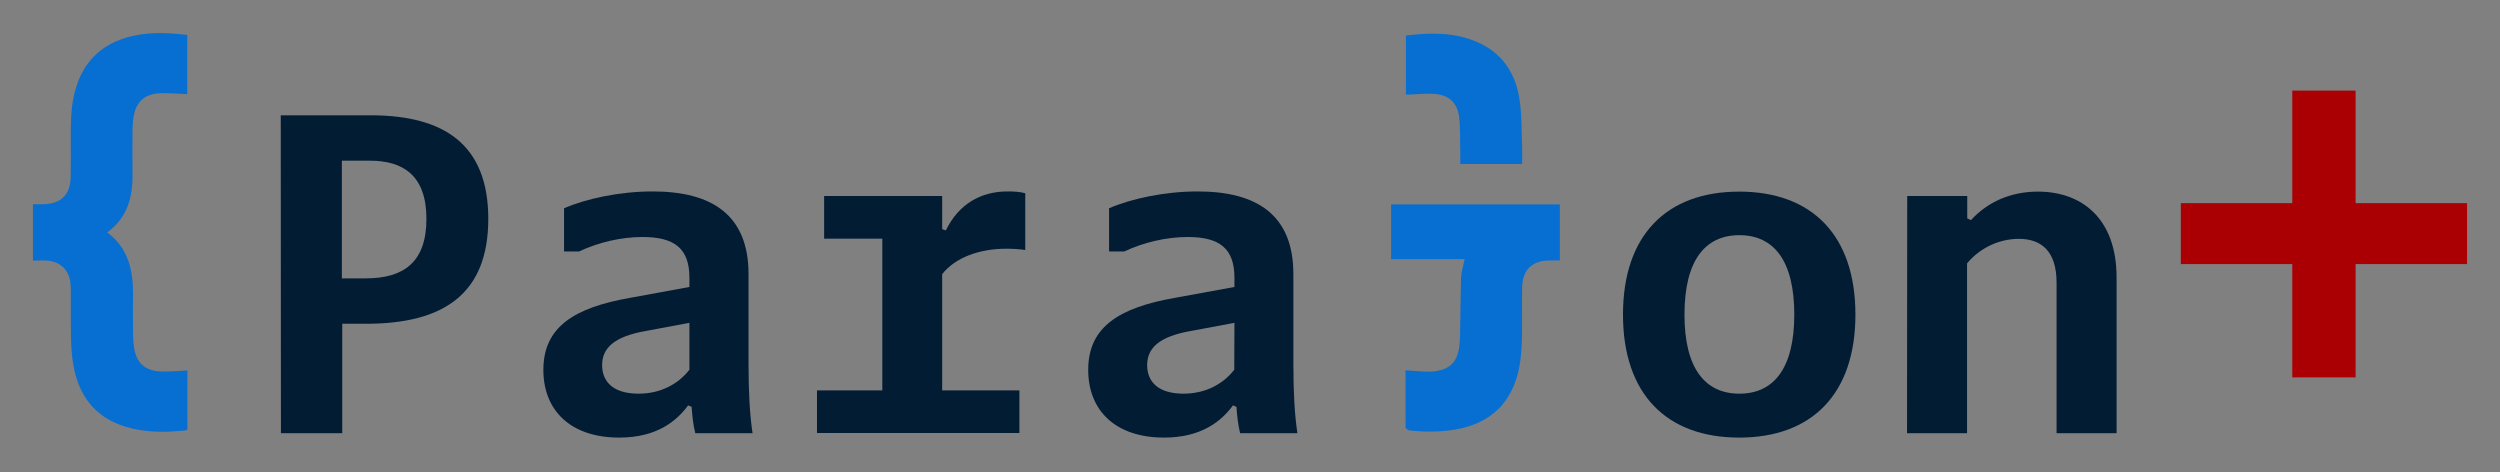 <?xml version="1.0" encoding="utf-8"?>
<!-- Generator: Adobe Illustrator 28.0.0, SVG Export Plug-In . SVG Version: 6.00 Build 0)  -->
<svg version="1.1" id="Capa_1" xmlns="http://www.w3.org/2000/svg" xmlns:xlink="http://www.w3.org/1999/xlink" x="0px" y="0px"
	 viewBox="0 0 1366 258" style="enable-background:new 0 0 1366 258;" xml:space="preserve">
<rect x="0" y="0" width="1366" height="258" fill="#808080" stroke="none"/>
<style type="text/css">
	.st0{fill:#021C34;}
	.st1{fill:#AA0004;}
	.st2{fill:#066FD1;}
	.st3{fill:#333333;}
	.st4{fill:#FFFFFF;}
</style>
<g>
	<g>
		<path class="st0" d="M153.4,63h49.1c40.4,0,64.3,16.1,64.3,56.6c0,40.9-24.3,57.3-66.7,57.3h-13.1v59.8h-33.5L153.4,63L153.4,63z
			 M199.8,152.1c20.3,0,33.2-8.4,33.2-32.5c0-23.6-12.6-31.8-30.8-31.8h-15.4v64.3H199.8z"/>
		<path class="st0" d="M376,221.5c-6.2,8.4-16.9,17.6-37.7,17.6c-26.3,0-41.4-14.6-41.4-37c0-23.3,16.6-34,47.6-39.4l32.2-5.9v-5
			c0-16.1-8.2-22.3-25.6-22.3c-11.9,0-24.3,3-34.7,7.9h-8.2v-23.6c11.9-5.2,30.3-9.2,48.4-9.2c32.5,0,52.4,12.9,52.4,45.2v48.9
			c0,16.1,0.7,28,2.2,38h-31.3c-1.2-4.7-1.7-10.2-2-14.4L376,221.5z M376.7,176.4l-24.1,4.5c-16.9,3-23.6,9.2-23.6,18.6
			c0,9.2,6.2,15.6,19.9,15.6c12.6,0,22.1-5.7,27.8-13.1V176.4z"/>
		<path class="st0" d="M446.4,213.3h35.7v-82.9h-31.8v-23.3h64.5v18.1l2,0.7c7-14.4,19.1-21.3,33.7-21.3c3.5,0,7,0.2,9.7,1v31
			c-3.2-0.5-7.2-0.7-10.4-0.7c-14.4,0-27.8,4.7-35,13.9v63.5h42.2v23.3H446.4V213.3z"/>
		<path class="st0" d="M673.7,221.5c-6.2,8.4-16.9,17.6-37.7,17.6c-26.3,0-41.4-14.6-41.4-37c0-23.3,16.6-34,47.6-39.4l32.3-5.9v-5
			c0-16.1-8.2-22.3-25.5-22.3c-11.9,0-24.3,3-34.7,7.9H606v-23.6c11.9-5.2,30.3-9.2,48.4-9.2c32.5,0,52.3,12.9,52.3,45.2v48.9
			c0,16.1,0.7,28,2.2,38h-31.3c-1.2-4.7-1.7-10.2-2-14.4L673.7,221.5z M674.5,176.4l-24.1,4.5c-16.9,3-23.6,9.2-23.6,18.6
			c0,9.2,6.2,15.6,19.8,15.6c12.7,0,22.1-5.7,27.8-13.1L674.5,176.4L674.5,176.4z"/>
		<path class="st0" d="M886.8,171.9c0-43.4,23.8-67.2,63.5-67.2s63.5,23.8,63.5,67.2s-23.8,67.2-63.5,67.2
			C910.6,239.1,886.8,215.3,886.8,171.9z M980.4,171.9c0-29.5-11.2-43.4-30-43.4c-18.8,0-30,13.9-30,43.4c0,29.3,11.2,43.2,30,43.2
			C969.2,215.1,980.4,201.2,980.4,171.9z"/>
		<path class="st0" d="M1042.1,107.1h32.8v12.2l2,1c8.9-9.7,21.3-15.6,36.7-15.6c23.8,0,42.9,14.6,42.9,46.9v85.1h-32.8v-82.4
			c0-17.1-8.4-23.8-20.6-23.8c-10.4,0-21.1,4.7-28.3,13.4v92.8h-32.8L1042.1,107.1L1042.1,107.1z"/>
		<path class="st1" d="M1252.5,144.3h-60.9V111h60.9V49.5h34.6V111h60.9v33.3h-60.9v61.9h-34.6V144.3z"/>
	</g>
	<g id="cnzIbV_00000069386570090148308560000009659392325574518934_">
		<g>
			<g>
				<path class="st2" d="M768,202.3c3.6,0.3,6.9,0.6,10.2,0.7c2.3,0.1,4.6,0.1,6.8-0.3c7.1-1.1,11-5,12.2-12.3
					c0.4-2.6,0.6-5.2,0.6-7.8c0.2-10.1,0.2-20.3,0.5-30.4c0.1-3.5,1.2-6.9,2-10.6c-13.4,0-26.7,0-40.2,0c0-10.1,0-19.9,0-29.9
					c30.8,0,61.4,0,92.2,0c0,10.1,0,20.2,0,30.6c-1.9,0-3.8,0-5.6,0c-9.6,0.1-14.8,5.1-15,14.7c-0.2,9.3,0.1,18.6-0.1,27.9
					c-0.2,5.5-0.5,11-1.6,16.4c-3.9,19-15.7,30.1-34.8,33.4c-8.3,1.4-16.7,1.4-25,0.5c-0.8-0.1-2.1-1.1-2.2-1.6
					C768,223.3,768,213,768,202.3z"/>
				<path class="st2" d="M831.7,89.6c-11.4,0-22.4,0-33.8,0c0-2.3,0-4.4,0-6.6c-0.2-6.2,0.1-12.5-0.6-18.7
					c-0.9-8.2-5.6-12.5-13.9-13c-4.4-0.3-8.9,0.2-13.4,0.4c-0.6,0-1.1,0-1.8,0c0-10.8,0-21.5,0-32.3c13.4-1.6,26.6-1.9,39.2,3.7
					c13.4,5.9,20.6,16.8,22.8,30.8c1.4,8.9,1.1,18,1.5,27C831.8,83.6,831.7,86.5,831.7,89.6z"/>
			</g>
		</g>
	</g>
	<path class="st2" d="M58.6,127c11.4,8.5,14.1,20.4,14.1,33.5c-0.1,7.4-0.1,14.7,0,22.1c0,2.5,0.2,5.1,0.6,7.6
		c1.3,7.9,5.6,12,13.5,12.7c3.7,0.3,7.4-0.1,11.1-0.2c1.4-0.1,2.8-0.2,4.5-0.3c0,10.9,0,21.6,0,32.4c-0.3,0.1-0.8,0.4-1.3,0.4
		c-11,1.2-22,1.2-32.7-2.1c-16.3-5-25.2-16.6-28.2-33c-1-5.2-1.3-10.6-1.4-15.9c-0.2-8.2,0-16.4-0.1-24.6c0-1.6,0-3.2-0.2-4.8
		c-0.7-7.2-5.5-11.9-12.8-12.4c-2.5-0.2-5,0-7.7,0c0-10.4,0-20.4,0-30.8c1.9,0,3.7,0,5.6,0c9.6-0.2,14.8-5.1,15-14.7
		c0.2-9.2,0-18.4,0.1-27.7c0.1-7.3,0.7-14.5,2.9-21.5c4.2-13.6,13-22.6,26.6-26.9c11.2-3.5,22.5-3.1,34.1-1.7c0,10.8,0,21.5,0,32.4
		c-0.8-0.1-1.5-0.1-2.3-0.2c-4.4-0.1-8.8-0.6-13.2-0.3c-8,0.5-12.4,4.8-13.8,12.7c-0.4,2.4-0.5,4.9-0.6,7.3c-0.1,7.9,0,15.9,0,23.8
		C72.6,107.7,69.6,119,58.6,127z"/>
</g>
<path class="st3" d="M-223.1,490h-144.4c-10.9,0-19.8-8.9-19.8-19.8V325.8c0-10.9,8.9-19.8,19.8-19.8h144.4
	c10.9,0,19.8,8.9,19.8,19.8v144.4C-203.3,481.1-212.2,490-223.1,490z"/>
<g>
	<g id="cnzIbV_00000137105059778595117950000001470069449247828134_">
		<g>
			<g>
				<path class="st4" d="M-282,440c2,0.1,3.9,0.3,5.7,0.4c1.3,0,2.6,0,3.8-0.2c4-0.6,6.1-2.8,6.9-6.9c0.2-1.4,0.3-2.9,0.3-4.4
					c0.1-5.7,0.1-11.4,0.3-17c0.1-1.9,0.7-3.9,1.1-5.9c-7.5,0-15,0-22.5,0c0-5.6,0-11.1,0-16.7c17.2,0,34.4,0,51.6,0
					c0,5.7,0,11.3,0,17.1c-1.1,0-2.1,0-3.1,0c-5.4,0.1-8.3,2.9-8.4,8.2c-0.1,5.2,0.1,10.4-0.1,15.6c-0.1,3.1-0.3,6.2-0.9,9.2
					c-2.2,10.6-8.8,16.9-19.5,18.7c-4.6,0.8-9.3,0.8-14,0.3c-0.5,0-1.2-0.6-1.2-0.9C-282,451.8-282,446-282,440z"/>
				<path class="st4" d="M-246.3,376.9c-6.4,0-12.6,0-18.9,0c0-1.3,0-2.5,0-3.7c-0.1-3.5,0-7-0.3-10.5c-0.5-4.6-3.2-7-7.8-7.3
					c-2.5-0.1-5,0.1-7.5,0.2c-0.3,0-0.6,0-1,0c0-6,0-12,0-18.1c7.5-0.9,14.9-1,22,2c7.5,3.3,11.6,9.4,12.8,17.3
					c0.8,5,0.6,10.1,0.9,15.1C-246.2,373.5-246.3,375.1-246.3,376.9z"/>
			</g>
		</g>
	</g>
	<path class="st4" d="M-333.2,397.9c6.4,4.8,7.9,11.4,7.9,18.8c0,4.1,0,8.2,0,12.4c0,1.4,0.1,2.9,0.3,4.2c0.7,4.4,3.1,6.7,7.6,7.1
		c2.1,0.2,4.1-0.1,6.2-0.1c0.8,0,1.6-0.1,2.5-0.2c0,6.1,0,12.1,0,18.2c-0.2,0.1-0.4,0.2-0.7,0.2c-6.2,0.7-12.3,0.7-18.3-1.2
		c-9.2-2.8-14.1-9.3-15.8-18.5c-0.5-2.9-0.7-5.9-0.8-8.9c-0.1-4.6,0-9.2,0-13.8c0-0.9,0-1.8-0.1-2.7c-0.4-4-3.1-6.7-7.1-6.9
		c-1.4-0.1-2.8,0-4.3,0c0-5.8,0-11.4,0-17.2c1.1,0,2.1,0,3.1,0c5.4-0.1,8.3-2.8,8.4-8.2c0.1-5.2,0-10.3,0.1-15.5
		c0-4.1,0.4-8.1,1.6-12.1c2.4-7.6,7.3-12.7,14.9-15c6.2-1.9,12.6-1.7,19.1-1c0,6,0,12,0,18.1c-0.5,0-0.9-0.1-1.3-0.1
		c-2.5-0.1-4.9-0.3-7.4-0.1c-4.5,0.3-7,2.7-7.7,7.1c-0.2,1.4-0.3,2.7-0.3,4.1c0,4.5,0,8.9,0,13.4
		C-325.4,387-327.1,393.4-333.2,397.9z"/>
</g>
</svg>
